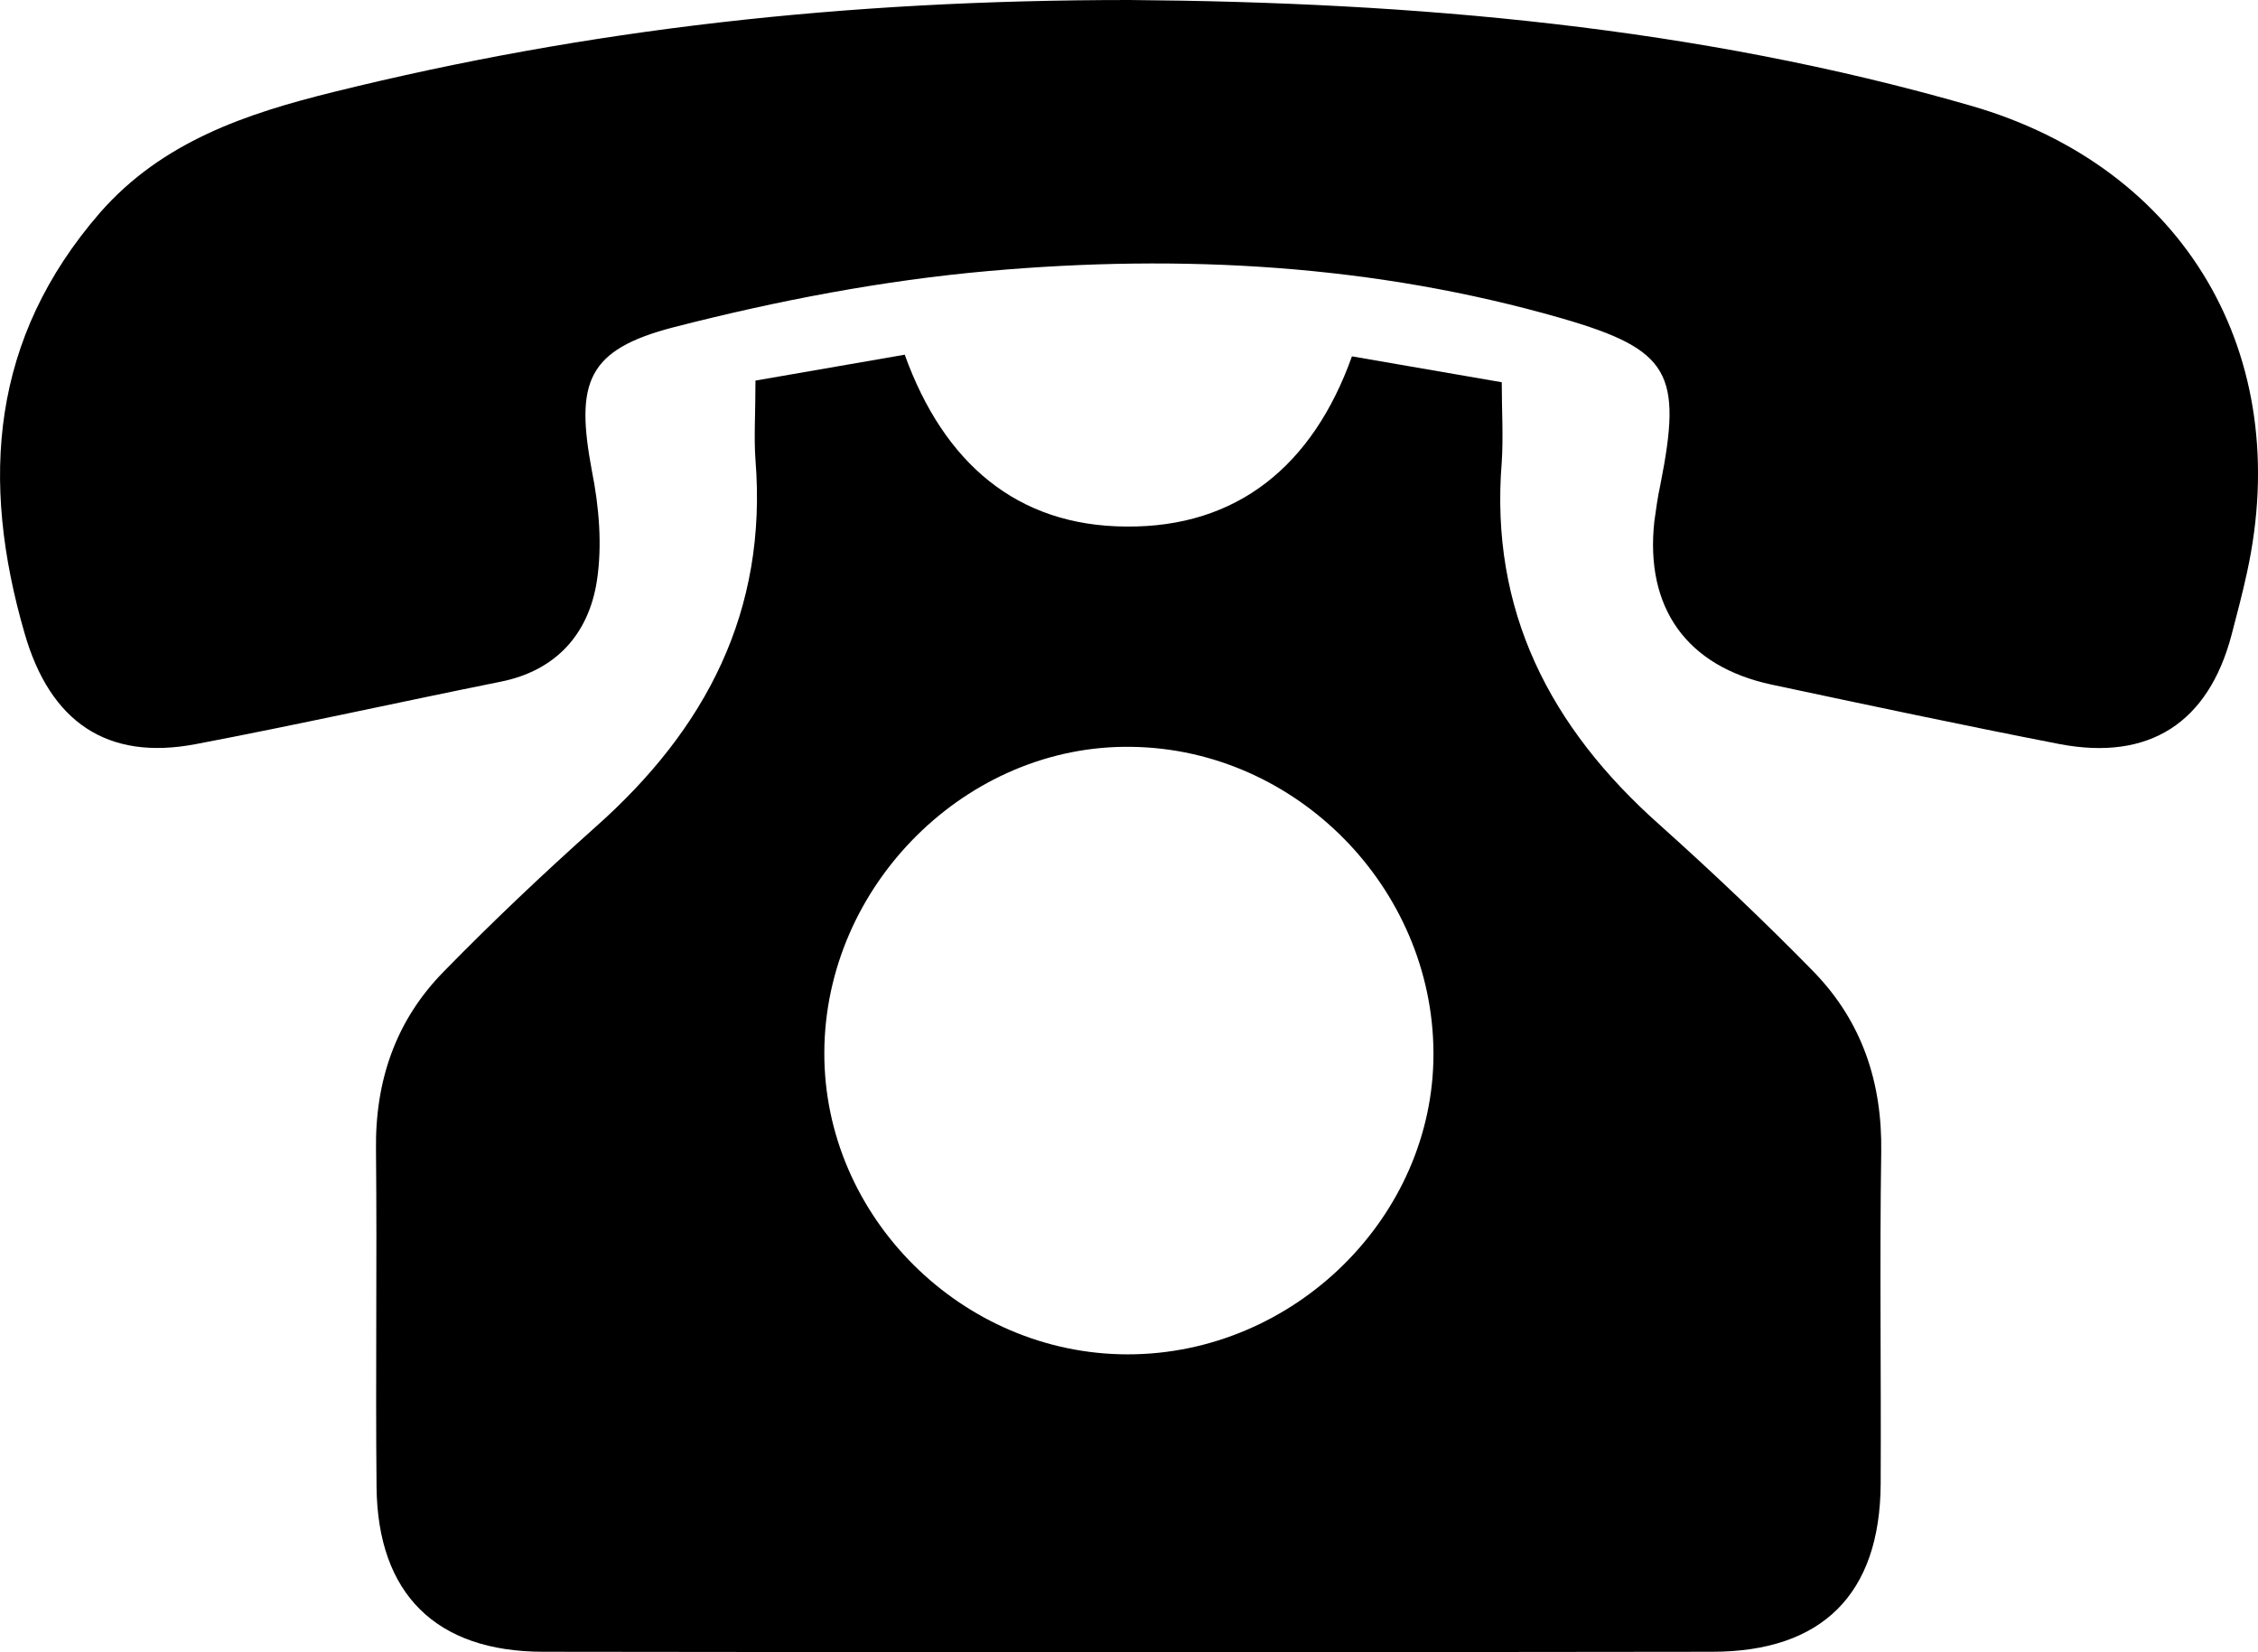 <?xml version="1.0" encoding="utf-8"?>
<!-- Generator: Adobe Illustrator 16.0.0, SVG Export Plug-In . SVG Version: 6.00 Build 0)  -->
<!DOCTYPE svg PUBLIC "-//W3C//DTD SVG 1.1//EN" "http://www.w3.org/Graphics/SVG/1.1/DTD/svg11.dtd">
<svg version="1.1" id="Ebene_1" xmlns="http://www.w3.org/2000/svg" xmlns:xlink="http://www.w3.org/1999/xlink" x="0px" y="0px"
	 width="40.998px" height="29.998px" viewBox="0 0 40.998 29.998" enable-background="new 0 0 40.998 29.998" xml:space="preserve">
<g>
	<path d="M35.787,1.92c-4.99-1.44-10.11-1.88-15.28-1.92c-5.19,0-9.84,0.53-14.45,1.67c-1.58,0.39-3.11,0.9-4.24,2.19
		c-1.98,2.28-2.18,4.85-1.37,7.64c0.46,1.6,1.49,2.32,3.11,2.01c1.84-0.35,3.68-0.76,5.52-1.13c1.02-0.2,1.61-0.87,1.76-1.83
		c0.1-0.65,0.04-1.35-0.09-2c-0.3-1.6-0.1-2.2,1.49-2.61c1.87-0.48,3.79-0.85,5.72-1.02c3.5-0.31,7-0.12,10.4,0.86
		c1.97,0.57,2.19,1,1.79,3.02c-0.05,0.23-0.08,0.45-0.11,0.67c-0.17,1.57,0.59,2.63,2.13,2.96c1.74,0.37,3.48,0.74,5.23,1.08
		c1.63,0.31,2.7-0.39,3.12-1.98c0.1-0.38,0.2-0.76,0.28-1.13C41.667,6.44,39.667,3.04,35.787,1.92z"/>
	<path fill-rule="evenodd" clip-rule="evenodd" d="M20.477,24.59c-3.01,0-5.52-2.5-5.51-5.48c0.01-3.04,2.59-5.6,5.58-5.55
		c2.99,0.04,5.47,2.56,5.48,5.56C26.037,22.09,23.497,24.59,20.477,24.59z M32.937,17.65c-0.91-0.93-1.85-1.82-2.81-2.68
		c-1.98-1.76-3.08-3.88-2.86-6.58c0.03-0.48,0-0.95,0-1.45l-2.72-0.47c-0.71,1.99-2.09,3.11-4.1,3.09
		c-1.98-0.01-3.31-1.15-4.02-3.12l-2.71,0.47c0,0.61-0.03,1.03,0,1.44c0.22,2.75-0.9,4.89-2.91,6.67c-0.94,0.84-1.86,1.71-2.74,2.61
		c-0.88,0.89-1.26,1.99-1.24,3.26c0.02,2.04-0.01,4.08,0.01,6.11c0.02,1.94,1.08,2.99,3.03,2.99c7.07,0.01,14.14,0.01,21.22,0
		c2,0,3.05-1.05,3.06-3.05c0.01-2.01-0.02-4.02,0.01-6.02C34.177,19.65,33.807,18.55,32.937,17.65z"/>
</g>
</svg>
